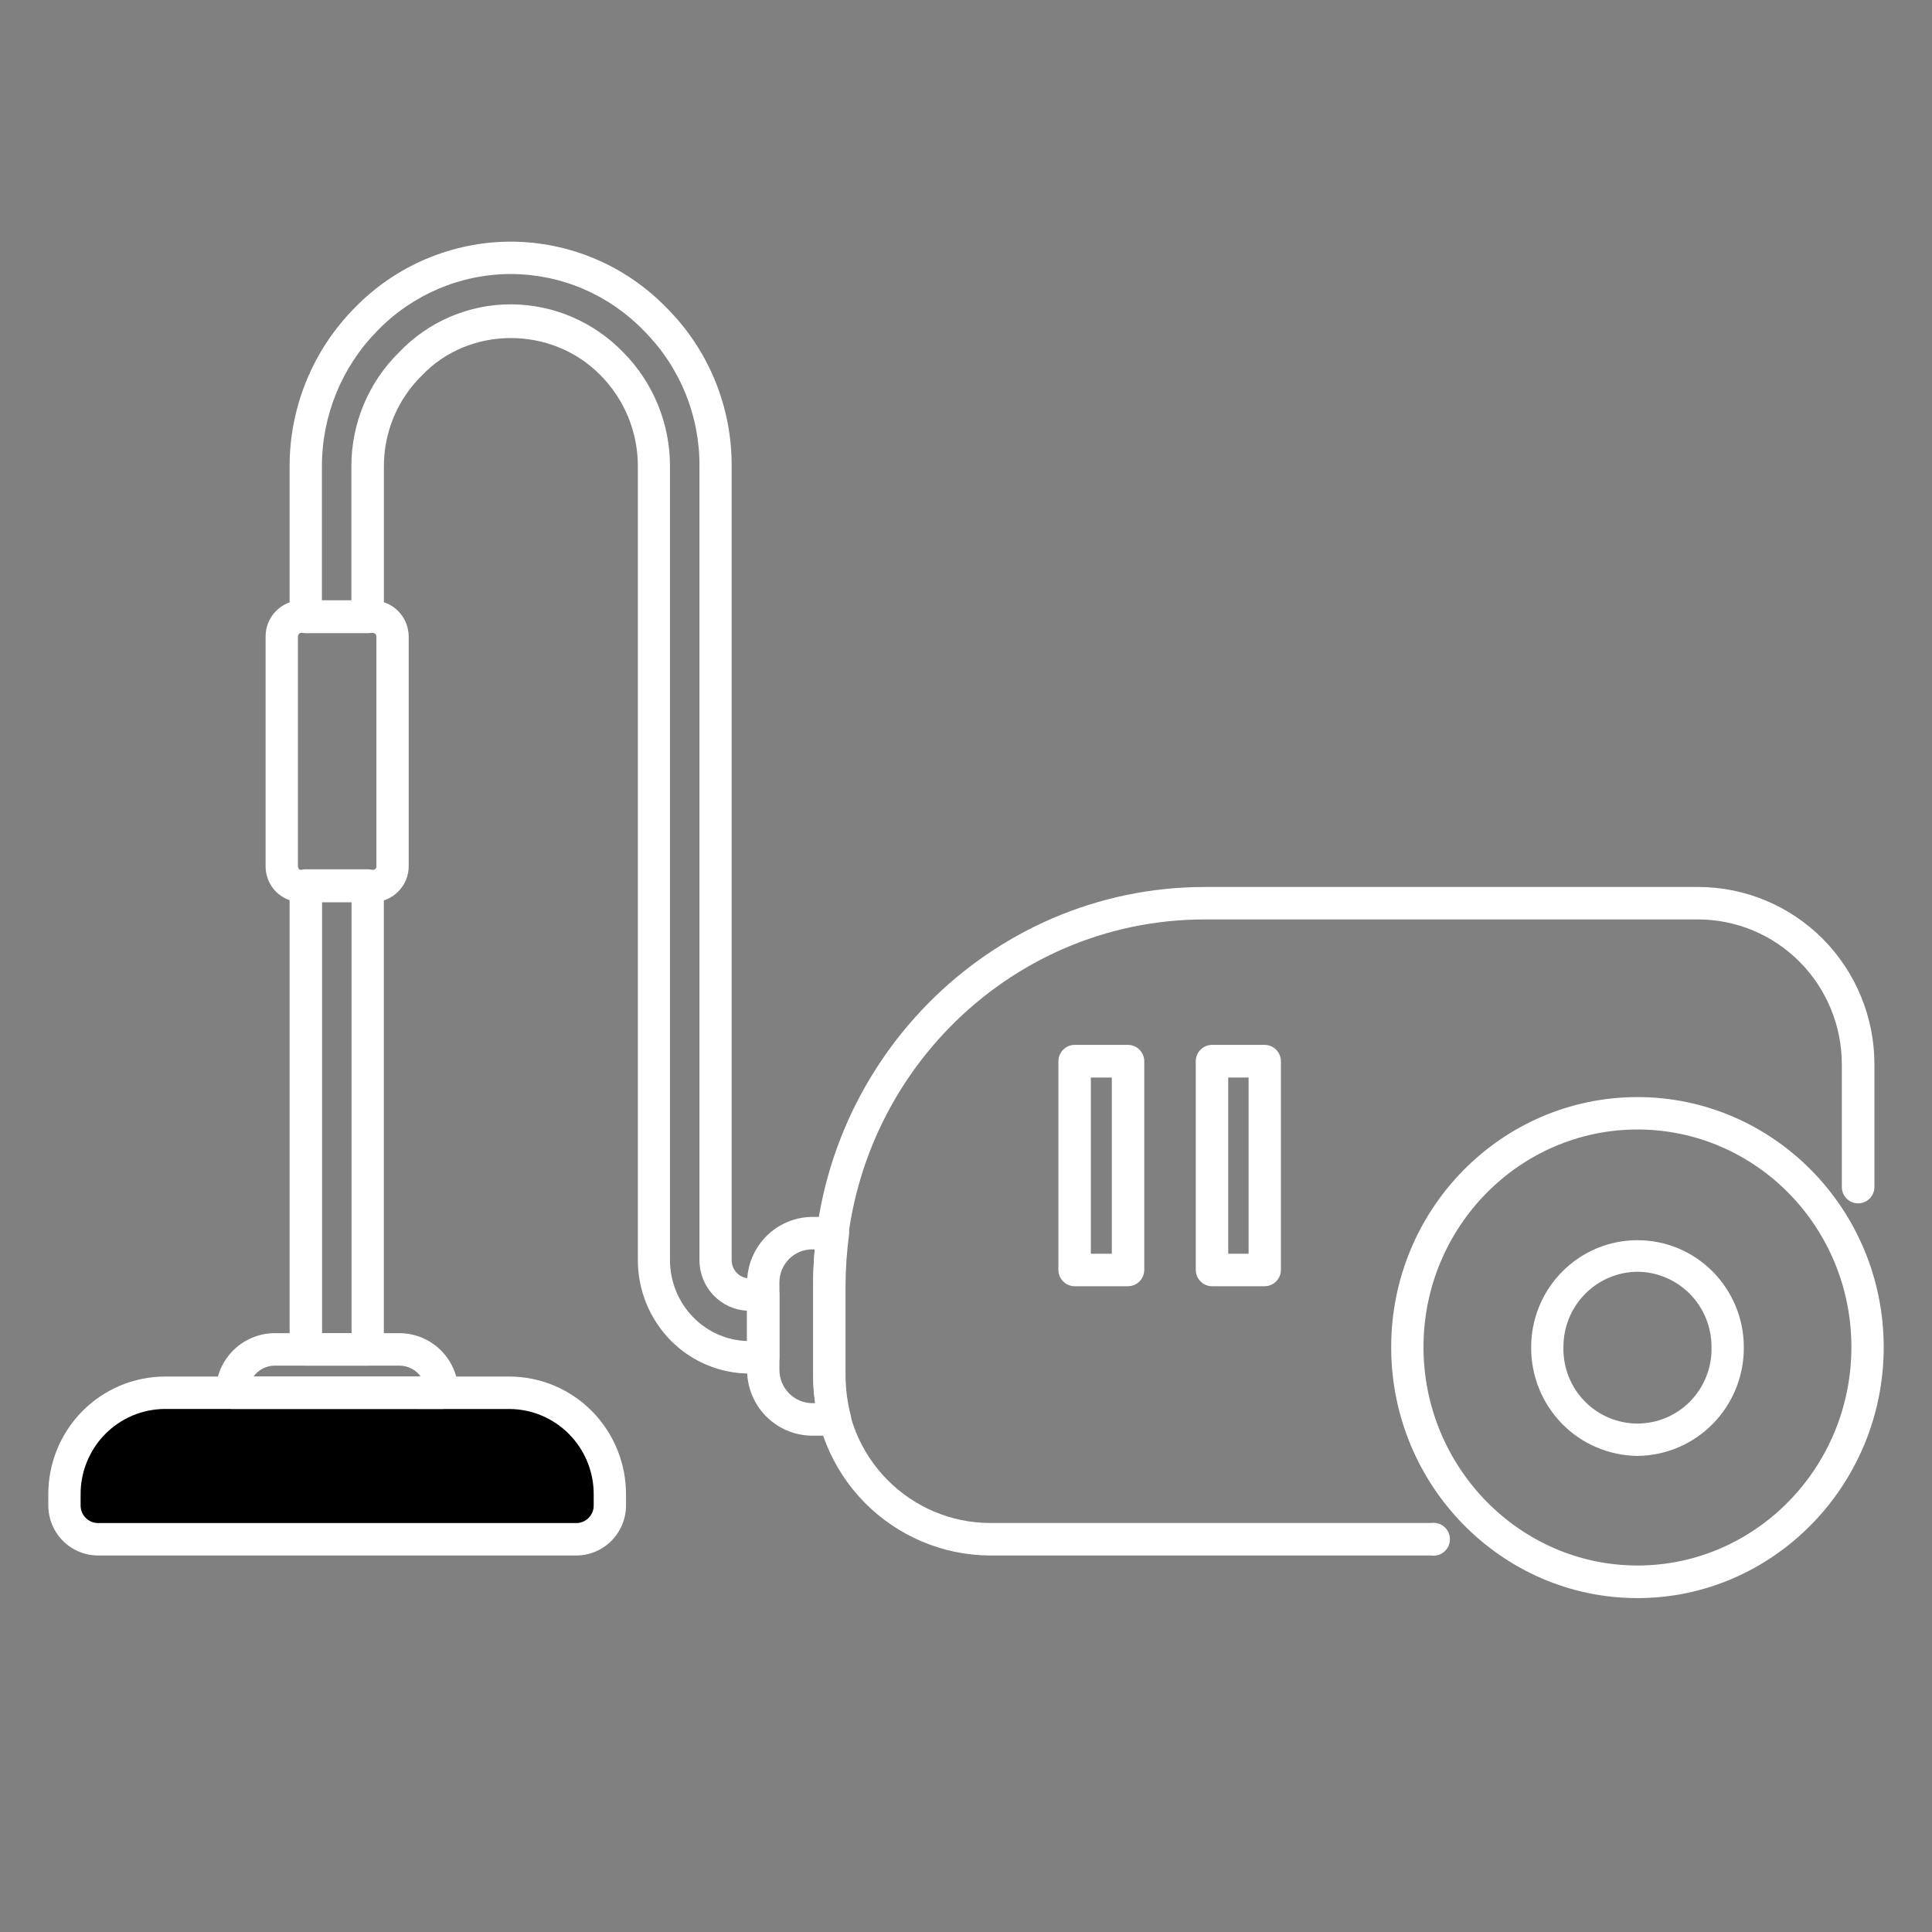 <svg width="40" height="40" viewBox="0 0 40 40" fill="none" xmlns="http://www.w3.org/2000/svg">
<rect x="0" y="0" width="40" height="40" fill="#808080" stroke="none"/>
<g clip-path="url(#clip0_57_178)">
<path d="M11.739 31.848H1.826L1.413 31.022V30.196L2.239 28.956H3.065H9.674H11.326L12.152 29.783L12.565 30.609V31.435L11.739 31.848Z" fill="url(#paint0_linear_57_178)" style=""/>
<path d="M15.802 28.438H15.525C14.912 28.439 14.324 28.194 13.891 27.758C13.451 27.314 13.205 26.713 13.206 26.087V9.656C13.207 9.306 13.139 8.96 13.007 8.636C12.874 8.313 12.68 8.019 12.435 7.771C11.415 6.732 9.708 6.751 8.738 7.771C8.487 8.016 8.288 8.31 8.152 8.634C8.016 8.959 7.947 9.308 7.948 9.66V12.769C7.948 12.858 7.913 12.944 7.851 13.008C7.788 13.072 7.704 13.108 7.615 13.109H6.334C6.244 13.109 6.158 13.073 6.095 13.009C6.031 12.945 5.996 12.859 5.996 12.769V9.66C5.994 8.428 6.479 7.246 7.343 6.374C7.764 5.94 8.268 5.595 8.824 5.36C9.38 5.125 9.977 5.003 10.579 5.003C11.18 5.005 11.775 5.126 12.328 5.362C12.881 5.597 13.382 5.941 13.802 6.374C14.232 6.804 14.573 7.316 14.804 7.88C15.035 8.444 15.152 9.049 15.148 9.66V26.084C15.147 26.134 15.157 26.185 15.175 26.232C15.194 26.278 15.222 26.321 15.258 26.357C15.292 26.392 15.333 26.419 15.378 26.438C15.422 26.457 15.471 26.467 15.52 26.466H15.799C15.888 26.466 15.973 26.502 16.036 26.564C16.1 26.627 16.136 26.713 16.137 26.802V28.103C16.136 28.192 16.1 28.276 16.038 28.339C15.975 28.402 15.891 28.438 15.802 28.438ZM10.583 6.301C11.017 6.303 11.446 6.392 11.845 6.563C12.244 6.735 12.605 6.984 12.907 7.298C13.526 7.924 13.873 8.772 13.871 9.656V26.084C13.871 26.306 13.914 26.527 13.998 26.733C14.083 26.939 14.206 27.126 14.363 27.283C14.656 27.579 15.051 27.751 15.466 27.765V27.137C15.209 27.124 14.965 27.014 14.784 26.829C14.589 26.631 14.48 26.363 14.482 26.084V9.656C14.485 9.134 14.385 8.617 14.187 8.134C13.989 7.652 13.697 7.214 13.329 6.846C12.971 6.476 12.544 6.182 12.072 5.98C11.6 5.779 11.092 5.675 10.579 5.673C10.065 5.673 9.555 5.777 9.081 5.978C8.607 6.179 8.177 6.473 7.817 6.844C7.078 7.59 6.664 8.602 6.665 9.656V12.43H7.275V9.656C7.274 9.216 7.361 8.78 7.531 8.374C7.7 7.969 7.949 7.601 8.262 7.294C8.562 6.979 8.922 6.728 9.321 6.558C9.72 6.387 10.149 6.299 10.583 6.301ZM7.613 28.274H6.334C6.244 28.274 6.158 28.238 6.095 28.175C6.031 28.111 5.996 28.024 5.996 27.934V18.338C5.996 18.248 6.031 18.161 6.095 18.098C6.158 18.034 6.244 17.998 6.334 17.998H7.613C7.702 17.999 7.787 18.035 7.849 18.099C7.912 18.163 7.947 18.249 7.947 18.338V27.938C7.946 28.027 7.91 28.112 7.848 28.174C7.786 28.237 7.701 28.273 7.613 28.274ZM6.668 27.602H7.279V18.677H6.668V27.602Z" fill="white" style="fill:white;fill-opacity:1;"/>
<path d="M7.716 18.677H6.231C6.133 18.677 6.036 18.657 5.947 18.619C5.857 18.581 5.775 18.525 5.707 18.454C5.639 18.384 5.586 18.301 5.55 18.209C5.514 18.118 5.497 18.02 5.499 17.922V13.184C5.497 12.987 5.573 12.796 5.71 12.655C5.847 12.513 6.034 12.432 6.231 12.43H7.716C7.914 12.43 8.104 12.51 8.244 12.652C8.384 12.793 8.462 12.985 8.462 13.184V17.922C8.463 18.021 8.445 18.12 8.408 18.212C8.371 18.304 8.316 18.387 8.246 18.457C8.177 18.528 8.094 18.584 8.003 18.621C7.912 18.659 7.814 18.678 7.716 18.677ZM6.231 13.102C6.199 13.102 6.168 13.143 6.168 13.187V17.925C6.168 17.975 6.193 18.01 6.231 18.01H7.716C7.727 18.011 7.738 18.009 7.748 18.005C7.759 18.001 7.768 17.995 7.775 17.986C7.783 17.978 7.788 17.968 7.791 17.958C7.794 17.947 7.795 17.936 7.793 17.925V13.187C7.794 13.176 7.792 13.165 7.789 13.155C7.785 13.145 7.78 13.136 7.773 13.128C7.765 13.12 7.757 13.114 7.747 13.109C7.737 13.105 7.727 13.102 7.716 13.102H6.231Z" fill="white" style="fill:white;fill-opacity:1;"/>
<path d="M11.936 32.205H2.025C1.753 32.203 1.492 32.093 1.299 31.898C1.107 31.704 1 31.44 1 31.166V30.943C0.998 30.298 1.25 29.678 1.702 29.22C2.153 28.762 2.767 28.503 3.408 28.5H10.553C11.194 28.503 11.808 28.762 12.259 29.22C12.71 29.678 12.963 30.298 12.961 30.943V31.167C12.961 31.441 12.853 31.704 12.661 31.899C12.469 32.093 12.208 32.203 11.936 32.205ZM3.407 29.171C2.943 29.175 2.499 29.363 2.174 29.695C1.848 30.028 1.666 30.476 1.669 30.943V31.167C1.668 31.263 1.705 31.355 1.772 31.424C1.839 31.493 1.93 31.532 2.025 31.533H11.936C12.031 31.532 12.122 31.493 12.189 31.424C12.256 31.355 12.293 31.263 12.292 31.167V30.943C12.294 30.476 12.112 30.028 11.786 29.696C11.46 29.364 11.017 29.175 10.553 29.172L3.407 29.171Z" fill="white" style="fill:white;fill-opacity:1;"/>
<path d="M9.157 29.171H4.804C4.715 29.171 4.63 29.136 4.567 29.073C4.504 29.01 4.468 28.925 4.467 28.835C4.466 28.674 4.497 28.514 4.558 28.364C4.62 28.215 4.709 28.079 4.823 27.964C4.936 27.849 5.071 27.759 5.219 27.697C5.367 27.634 5.526 27.602 5.687 27.602H8.274C8.598 27.603 8.908 27.734 9.136 27.965C9.364 28.197 9.492 28.509 9.491 28.835C9.49 28.924 9.454 29.009 9.392 29.072C9.329 29.135 9.245 29.17 9.157 29.171ZM5.249 28.499H8.711C8.66 28.429 8.594 28.373 8.518 28.334C8.442 28.295 8.358 28.274 8.272 28.274H5.687C5.601 28.274 5.517 28.295 5.441 28.334C5.365 28.373 5.299 28.429 5.249 28.499Z" fill="white" style="fill:white;fill-opacity:1;"/>
<path d="M17.288 29.724H16.802C16.445 29.719 16.105 29.573 15.855 29.317C15.605 29.061 15.466 28.716 15.468 28.357V26.548C15.471 26.192 15.613 25.851 15.862 25.599C16.111 25.346 16.448 25.201 16.802 25.195H17.244C17.292 25.195 17.339 25.205 17.383 25.225C17.426 25.245 17.465 25.273 17.497 25.31C17.528 25.345 17.552 25.388 17.566 25.433C17.579 25.479 17.583 25.527 17.577 25.575C17.532 25.913 17.508 26.254 17.506 26.595V28.491C17.509 28.765 17.544 29.038 17.613 29.303C17.626 29.352 17.627 29.404 17.617 29.455C17.607 29.505 17.585 29.552 17.554 29.593C17.523 29.634 17.483 29.666 17.437 29.689C17.391 29.712 17.341 29.724 17.29 29.724H17.288ZM16.802 25.867C16.625 25.871 16.456 25.944 16.332 26.071C16.208 26.198 16.138 26.369 16.137 26.547V28.357C16.136 28.537 16.205 28.71 16.329 28.84C16.453 28.97 16.623 29.046 16.802 29.051H16.878C16.85 28.866 16.836 28.679 16.836 28.491V26.593C16.836 26.364 16.847 26.122 16.87 25.867H16.802Z" fill="white" style="fill:white;fill-opacity:1;"/>
<path d="M29.638 32.205H20.492C19.519 32.199 18.587 31.805 17.901 31.109C17.216 30.413 16.833 29.471 16.836 28.491V26.593C16.836 22.055 20.475 18.364 24.948 18.364H35.166C36.132 18.366 37.058 18.753 37.74 19.44C38.423 20.128 38.807 21.06 38.808 22.033V24.574C38.808 24.664 38.773 24.751 38.709 24.815C38.646 24.878 38.56 24.914 38.471 24.914C38.381 24.914 38.295 24.878 38.232 24.815C38.168 24.751 38.133 24.664 38.133 24.574V22.033C38.132 21.239 37.819 20.477 37.261 19.915C36.704 19.353 35.948 19.037 35.159 19.036H24.941C20.836 19.036 17.497 22.426 17.497 26.593V28.491C17.494 29.293 17.806 30.063 18.367 30.634C18.927 31.204 19.689 31.527 20.486 31.532H29.631C29.679 31.525 29.728 31.528 29.775 31.542C29.822 31.555 29.865 31.579 29.902 31.611C29.939 31.643 29.968 31.682 29.988 31.727C30.009 31.771 30.019 31.82 30.019 31.868C30.019 31.917 30.009 31.966 29.988 32.01C29.968 32.055 29.939 32.094 29.902 32.126C29.865 32.158 29.822 32.182 29.775 32.195C29.728 32.209 29.679 32.212 29.631 32.205H29.638Z" fill="white" style="fill:white;fill-opacity:1;"/>
<path d="M33.902 33.087C31.091 33.087 28.803 30.757 28.803 27.893C28.803 25.028 31.091 22.714 33.902 22.714C36.713 22.714 39 25.037 39 27.893C39 30.749 36.712 33.087 33.902 33.087ZM33.902 23.385C31.459 23.385 29.472 25.408 29.472 27.89C29.472 30.372 31.459 32.412 33.902 32.412C36.345 32.412 38.331 30.383 38.331 27.89C38.331 25.397 36.344 23.385 33.902 23.385Z" fill="white" style="fill:white;fill-opacity:1;"/>
<path d="M33.902 30.143C33.314 30.137 32.752 29.898 32.339 29.476C31.927 29.054 31.697 28.485 31.701 27.893C31.701 27.602 31.758 27.314 31.868 27.045C31.979 26.776 32.141 26.532 32.346 26.326C32.55 26.12 32.793 25.957 33.06 25.845C33.327 25.734 33.613 25.677 33.902 25.677C34.191 25.677 34.478 25.734 34.745 25.845C35.012 25.957 35.254 26.12 35.459 26.326C35.663 26.532 35.825 26.776 35.936 27.045C36.047 27.314 36.104 27.602 36.104 27.893C36.108 28.485 35.878 29.054 35.465 29.476C35.052 29.898 34.49 30.137 33.902 30.143ZM33.902 26.33C33.493 26.333 33.102 26.499 32.815 26.792C32.527 27.085 32.367 27.481 32.369 27.893C32.364 28.098 32.4 28.303 32.475 28.494C32.55 28.686 32.662 28.86 32.805 29.008C32.948 29.155 33.118 29.272 33.307 29.352C33.495 29.431 33.697 29.473 33.902 29.473C34.106 29.473 34.309 29.431 34.497 29.352C34.685 29.272 34.856 29.155 34.999 29.008C35.142 28.86 35.254 28.686 35.329 28.494C35.404 28.303 35.44 28.098 35.435 27.893C35.437 27.481 35.277 27.085 34.99 26.792C34.702 26.5 34.311 26.333 33.902 26.33Z" fill="white" style="fill:white;fill-opacity:1;"/>
<path d="M23.353 26.63H22.25C22.161 26.63 22.075 26.594 22.012 26.53C21.948 26.466 21.913 26.38 21.913 26.29V21.973C21.913 21.883 21.948 21.797 22.012 21.733C22.075 21.669 22.161 21.633 22.25 21.633H23.353C23.443 21.633 23.529 21.669 23.592 21.733C23.655 21.797 23.691 21.883 23.691 21.973V26.293C23.69 26.383 23.654 26.468 23.591 26.531C23.528 26.594 23.442 26.63 23.353 26.63ZM22.585 25.957H23.019V22.309H22.585V25.957Z" fill="white" style="fill:white;fill-opacity:1;"/>
<path d="M26.182 26.63H25.095C25.005 26.63 24.919 26.594 24.856 26.53C24.792 26.466 24.757 26.38 24.757 26.29V21.973C24.757 21.883 24.792 21.797 24.856 21.733C24.919 21.669 25.005 21.633 25.095 21.633H26.182C26.272 21.633 26.358 21.669 26.421 21.733C26.484 21.797 26.52 21.883 26.52 21.973V26.293C26.519 26.383 26.483 26.468 26.42 26.531C26.357 26.594 26.271 26.63 26.182 26.63ZM25.429 25.957H25.851V22.309H25.429V25.957Z" fill="white" style="fill:white;fill-opacity:1;"/>
</g>
<defs>
<linearGradient id="paint0_linear_57_178" x1="-1.765" y1="30.402" x2="15.748" y2="30.402" gradientUnits="userSpaceOnUse">
<stop stop-color="#6FD9B4" style="stop-color:#6FD9B4;stop-color:color(display-p3 0.435 0.851 0.706);stop-opacity:1;"/>
<stop offset="1" stop-color="#02927B" style="stop-color:#02927B;stop-color:color(display-p3 0.008 0.573 0.482);stop-opacity:1;"/>
</linearGradient>
<clipPath id="clip0_57_178">
<rect width="38" height="28.087" fill="white" style="fill:white;fill-opacity:1;" transform="translate(1 5)"/>
</clipPath>
</defs>
</svg>
